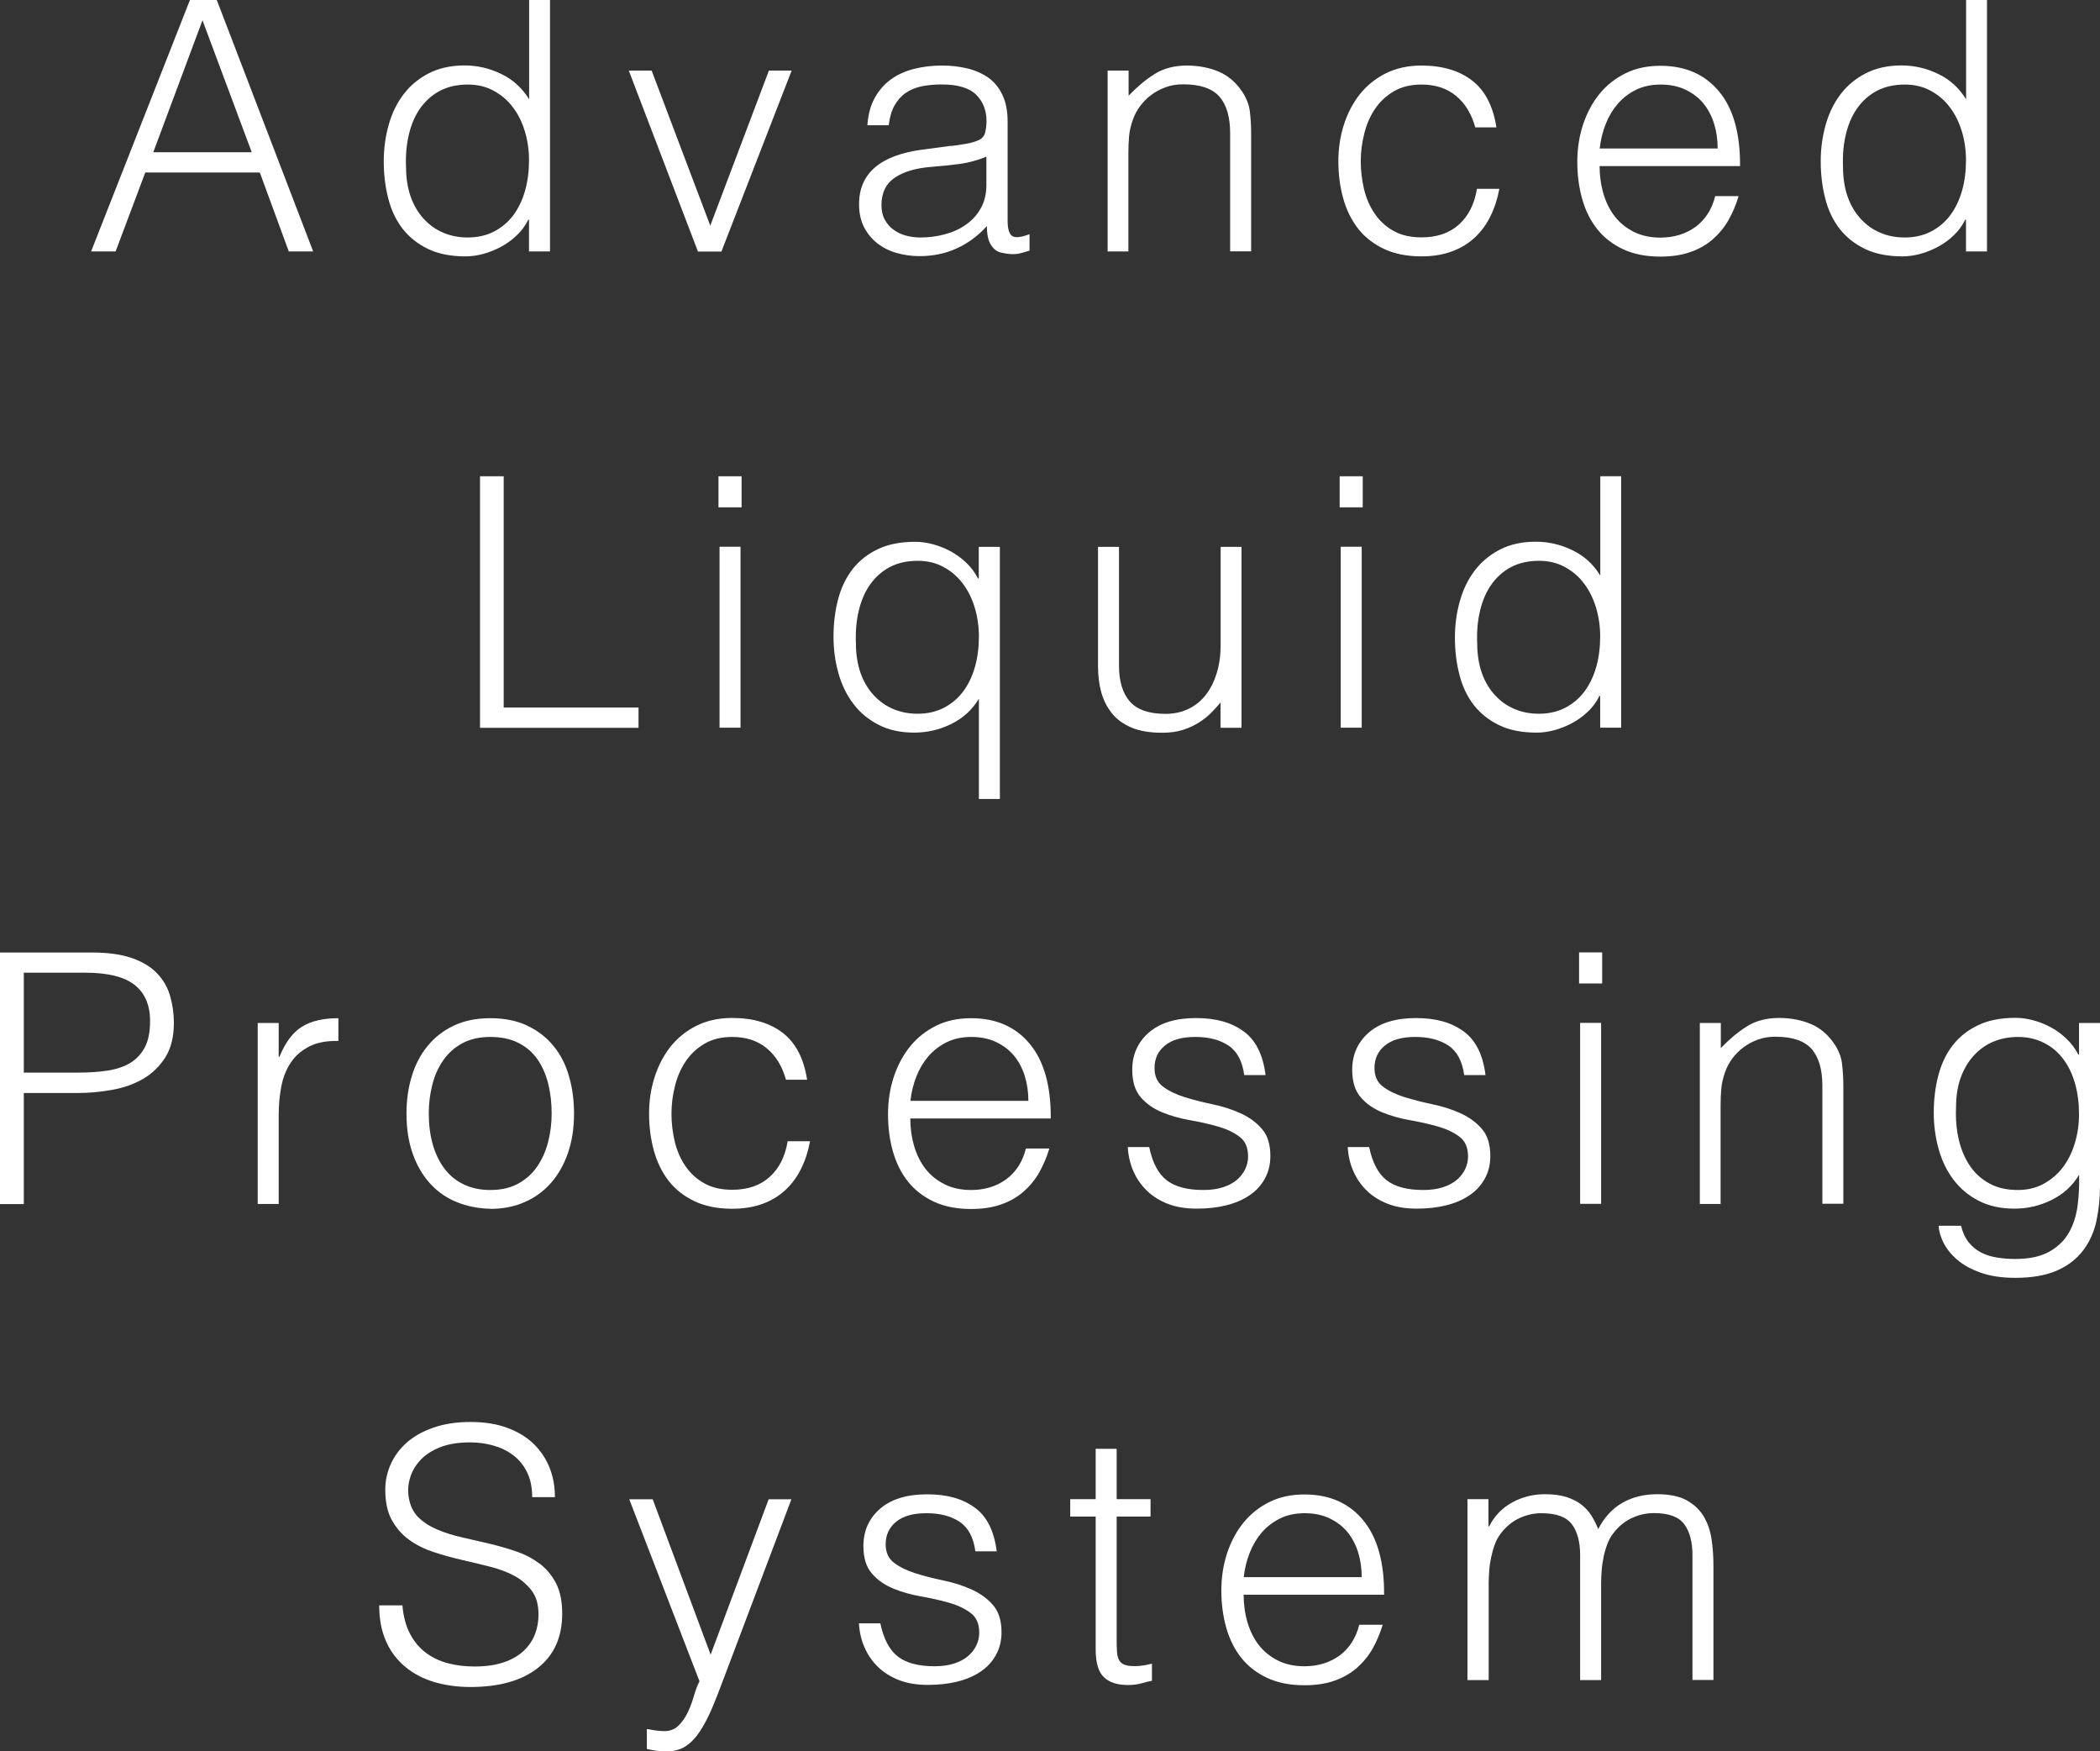 <?xml version="1.0" encoding="UTF-8"?><svg id="_レイヤー_2" xmlns="http://www.w3.org/2000/svg" width="179.11" height="149.34" viewBox="0 0 179.11 149.34"><rect x="0" y="0" width="179.11" height="149.34" fill="#333333" stroke="none"/><defs><style>.cls-1{fill:#fff;}</style></defs><g id="_レイヤー_1-2"><g><path class="cls-1" d="m7.77,21.44L16.2,0h2.29l8.22,21.44h-2.08l-2.47-6.73h-9.77l-2.53,6.73h-2.08Zm5.3-8.46h8.4L17.27,1.73l-4.2,11.26Z"/><path class="cls-1" d="m45.12,0h1.79v21.44h-1.79v-2.71h-.06c-.26.52-.59.97-1,1.35-.41.39-.85.71-1.34.97-.49.26-.99.46-1.5.6-.52.14-1.02.21-1.52.21-1.25,0-2.31-.21-3.19-.63-.87-.42-1.59-.99-2.16-1.71-.56-.73-.98-1.58-1.23-2.58-.26-.99-.39-2.06-.39-3.19,0-1.07.14-2.1.42-3.1s.7-1.86,1.27-2.61,1.28-1.34,2.15-1.79c.86-.44,1.88-.67,3.05-.67,1.09,0,2.14.24,3.14.73,1,.48,1.79,1.21,2.37,2.16V0Zm0,13.67c0-.87-.12-1.7-.36-2.49-.24-.78-.58-1.47-1.03-2.05-.44-.59-.99-1.05-1.64-1.4-.65-.35-1.37-.52-2.19-.52-.93,0-1.74.19-2.41.55-.68.37-1.23.87-1.67,1.5s-.75,1.37-.95,2.22-.28,1.75-.24,2.73c0,.97.14,1.83.4,2.57s.64,1.37,1.12,1.89,1.03.91,1.67,1.18c.64.27,1.33.4,2.08.4.83,0,1.58-.17,2.24-.51.65-.34,1.2-.8,1.64-1.39s.77-1.28,1-2.08c.23-.8.34-1.67.34-2.61Z"/><path class="cls-1" d="m53.64,6.02h1.94l5,13.22,5-13.22h1.94l-5.99,15.43h-2l-5.9-15.43Z"/><path class="cls-1" d="m81.13,12.45c.34-.04.74-.1,1.21-.18s.85-.19,1.15-.33c.3-.14.48-.37.55-.7s.1-.63.1-.91c0-.91-.29-1.66-.88-2.25-.59-.59-1.58-.88-2.96-.88-.62,0-1.18.06-1.7.16-.52.11-.97.3-1.36.57s-.7.63-.95,1.07c-.25.44-.41,1.01-.49,1.68h-1.82c.06-.91.27-1.69.63-2.34.36-.64.82-1.17,1.39-1.58.57-.41,1.22-.7,1.97-.89s1.53-.28,2.37-.28c.77,0,1.5.08,2.19.25.69.17,1.28.44,1.79.8.51.37.9.86,1.19,1.48.29.61.43,1.37.43,2.26v8.4c0,.7.12,1.14.37,1.33.25.19.75.14,1.5-.14v1.4c-.14.04-.34.1-.61.18s-.53.12-.79.12c-.28,0-.55-.03-.81-.09-.3-.04-.54-.13-.72-.28-.18-.15-.32-.33-.43-.54s-.18-.44-.22-.69c-.04-.25-.06-.51-.06-.79-.75.83-1.62,1.47-2.59,1.91s-2.02.65-3.16.65c-.67,0-1.32-.09-1.95-.27-.63-.18-1.18-.46-1.65-.83-.48-.38-.85-.84-1.13-1.38-.28-.55-.42-1.2-.42-1.95,0-2.62,1.8-4.17,5.39-4.65l2.47-.33Zm3.01.9c-.75.32-1.52.52-2.29.63-.77.1-1.55.18-2.32.24-1.37.1-2.44.41-3.2.92-.77.52-1.15,1.3-1.15,2.35,0,.47.09.89.28,1.23.19.35.43.64.74.86.31.23.66.4,1.07.51.41.11.82.16,1.23.16.72,0,1.41-.09,2.08-.27.68-.18,1.28-.45,1.8-.82.53-.37.95-.83,1.27-1.4.32-.56.48-1.23.48-2.01v-2.41Z"/><path class="cls-1" d="m96.26,21.44h-1.79V6.02h1.79v2.14c.72-.75,1.45-1.37,2.22-1.85.76-.48,1.68-.72,2.75-.72.95,0,1.84.16,2.65.49.81.33,1.5.9,2.05,1.71.38.56.6,1.13.67,1.71.07.59.11,1.19.11,1.83v10.1h-1.79v-10.07c0-1.39-.31-2.43-.92-3.13-.62-.69-1.64-1.04-3.07-1.04-.56,0-1.06.08-1.52.25s-.87.39-1.24.67c-.37.28-.68.6-.94.95-.26.36-.46.73-.6,1.13-.18.5-.29.97-.33,1.43-.04.46-.06.95-.06,1.49v8.31Z"/><path class="cls-1" d="m125.83,10.87c-.32-1.15-.86-2.05-1.64-2.69-.78-.65-1.76-.97-2.95-.97-.91,0-1.7.19-2.35.57-.65.38-1.19.88-1.61,1.5s-.73,1.33-.92,2.11c-.2.78-.3,1.57-.3,2.37s.1,1.61.28,2.38c.19.77.49,1.47.91,2.08.42.61.95,1.11,1.61,1.47.65.37,1.45.55,2.38.55,1.33,0,2.4-.37,3.2-1.1.81-.73,1.32-1.75,1.53-3.04h1.91c-.16.86-.41,1.63-.76,2.34s-.79,1.31-1.34,1.82-1.19.9-1.95,1.18-1.62.42-2.59.42c-1.23,0-2.29-.21-3.19-.63-.89-.42-1.63-.99-2.2-1.71-.57-.73-1-1.58-1.28-2.58s-.42-2.06-.42-3.19c0-1.07.15-2.1.46-3.08.31-.98.76-1.85,1.35-2.61.6-.75,1.33-1.35,2.22-1.8.88-.44,1.9-.67,3.05-.67,1.79,0,3.23.43,4.33,1.28,1.1.85,1.79,2.18,2.07,3.99h-1.82Z"/><path class="cls-1" d="m136.43,14.15c0,.83.11,1.62.33,2.37.22.74.54,1.39.97,1.94.43.55.97.98,1.62,1.31.66.33,1.41.49,2.26.49,1.17,0,2.17-.31,3.01-.92.83-.62,1.39-1.49,1.67-2.62h2c-.22.74-.51,1.41-.86,2.04-.36.63-.81,1.17-1.34,1.64-.54.47-1.17.83-1.91,1.09-.73.26-1.59.39-2.56.39-1.23,0-2.29-.21-3.19-.63-.89-.42-1.63-.99-2.2-1.71-.58-.73-1-1.58-1.28-2.56s-.42-2.04-.42-3.17.16-2.19.49-3.19c.33-.99.79-1.86,1.4-2.61s1.35-1.33,2.22-1.76c.87-.43,1.86-.64,2.98-.64,2.12,0,3.79.73,5,2.19s1.81,3.58,1.79,6.36h-11.97Zm10.07-1.49c0-.75-.1-1.46-.31-2.13s-.52-1.24-.92-1.73c-.41-.49-.92-.87-1.53-1.16-.61-.29-1.32-.43-2.11-.43s-1.49.15-2.1.45c-.6.3-1.12.7-1.55,1.19-.43.5-.77,1.07-1.03,1.73-.26.65-.43,1.35-.51,2.08h10.07Z"/><path class="cls-1" d="m167.68,0h1.79v21.44h-1.79v-2.71h-.06c-.26.52-.59.97-1,1.35-.41.39-.85.71-1.34.97-.49.26-.99.46-1.5.6-.52.14-1.02.21-1.52.21-1.25,0-2.31-.21-3.19-.63-.87-.42-1.59-.99-2.16-1.71-.56-.73-.98-1.58-1.23-2.58-.26-.99-.39-2.06-.39-3.19,0-1.07.14-2.1.42-3.1s.7-1.86,1.27-2.61,1.28-1.34,2.15-1.79c.86-.44,1.88-.67,3.05-.67,1.09,0,2.14.24,3.14.73,1,.48,1.79,1.21,2.37,2.16V0Zm0,13.67c0-.87-.12-1.7-.36-2.49-.24-.78-.58-1.47-1.03-2.05-.44-.59-.99-1.05-1.64-1.4-.65-.35-1.37-.52-2.19-.52-.93,0-1.74.19-2.41.55-.68.37-1.23.87-1.67,1.5s-.75,1.37-.95,2.22-.28,1.75-.24,2.73c0,.97.14,1.83.4,2.57s.64,1.37,1.12,1.89,1.03.91,1.67,1.18c.64.27,1.33.4,2.08.4.83,0,1.58-.17,2.24-.51.65-.34,1.2-.8,1.64-1.39s.77-1.28,1-2.08c.23-.8.34-1.67.34-2.61Z"/><path class="cls-1" d="m40.94,62.05v-21.44h2.02v19.72h11.5v1.73h-13.52Z"/><path class="cls-1" d="m61.28,43.26v-2.65h1.97v2.65h-1.97Zm.09,18.79v-15.43h1.79v15.43h-1.79Z"/><path class="cls-1" d="m83.49,46.63h1.79v21.5h-1.79v-8.55c-.57.95-1.36,1.67-2.37,2.16-1,.49-2.05.73-3.14.73-1.17,0-2.19-.22-3.05-.67-.87-.44-1.58-1.04-2.15-1.79s-.99-1.61-1.27-2.61-.42-2.03-.42-3.1c0-1.13.13-2.2.39-3.19.26-.99.67-1.85,1.23-2.57.57-.73,1.29-1.3,2.16-1.71.87-.42,1.93-.63,3.19-.63.5,0,1,.07,1.52.21s1.02.34,1.5.6c.49.26.93.59,1.34.98s.74.84,1,1.34h.06v-2.71Zm0,7.65c0-.87-.12-1.7-.36-2.49-.24-.78-.58-1.47-1.03-2.05-.44-.59-.99-1.05-1.64-1.4-.65-.35-1.37-.52-2.19-.52-.93,0-1.74.19-2.41.55-.68.37-1.23.87-1.67,1.5s-.75,1.37-.95,2.22-.28,1.75-.24,2.73c0,.97.14,1.83.4,2.57s.64,1.37,1.12,1.89,1.03.91,1.67,1.18c.64.27,1.33.4,2.08.4.83,0,1.58-.17,2.24-.51.65-.34,1.2-.8,1.64-1.39s.77-1.28,1-2.08c.23-.8.34-1.67.34-2.61Z"/><path class="cls-1" d="m104.1,46.63h1.79v15.43h-1.79v-2.15c-.24.28-.51.57-.8.87-.3.3-.64.57-1.03.82s-.84.46-1.36.63c-.52.17-1.11.25-1.79.25-1.03,0-1.89-.14-2.59-.43-.69-.29-1.26-.69-1.68-1.21s-.73-1.12-.92-1.8c-.19-.69-.28-1.44-.28-2.25v-10.16h1.79v10.13c0,1.33.31,2.35.92,3.05.61.7,1.63,1.06,3.04,1.06.73,0,1.39-.14,1.98-.43.59-.29,1.08-.69,1.48-1.21s.7-1.13.92-1.85c.22-.72.33-1.5.33-2.35v-8.4Z"/><path class="cls-1" d="m114.26,43.26v-2.65h1.97v2.65h-1.97Zm.09,18.79v-15.43h1.79v15.43h-1.79Z"/><path class="cls-1" d="m136.48,40.61h1.79v21.44h-1.79v-2.71h-.06c-.26.52-.59.97-1,1.35-.41.39-.85.71-1.34.97-.49.26-.99.46-1.5.6-.52.14-1.02.21-1.52.21-1.25,0-2.31-.21-3.19-.63-.87-.42-1.59-.99-2.16-1.71-.56-.73-.98-1.58-1.23-2.58-.26-.99-.39-2.06-.39-3.19,0-1.07.14-2.1.42-3.1s.7-1.86,1.27-2.61,1.28-1.34,2.15-1.79c.86-.44,1.88-.67,3.05-.67,1.09,0,2.14.24,3.14.73,1,.48,1.79,1.21,2.37,2.16v-8.49Zm0,13.67c0-.87-.12-1.7-.36-2.49-.24-.78-.58-1.47-1.03-2.05-.44-.59-.99-1.05-1.64-1.4-.65-.35-1.37-.52-2.19-.52-.93,0-1.74.19-2.41.55-.68.37-1.23.87-1.67,1.5s-.75,1.37-.95,2.22-.28,1.75-.24,2.73c0,.97.14,1.83.4,2.57s.64,1.37,1.12,1.89,1.03.91,1.67,1.18c.64.27,1.33.4,2.08.4.83,0,1.58-.17,2.24-.51.65-.34,1.2-.8,1.64-1.39s.77-1.28,1-2.08c.23-.8.34-1.67.34-2.61Z"/><path class="cls-1" d="m0,102.66v-21.44h7.83c1.39,0,2.54.16,3.44.48s1.62.75,2.14,1.31c.53.56.9,1.2,1.1,1.92.21.73.32,1.49.32,2.28,0,1.19-.24,2.17-.73,2.95-.49.77-1.12,1.38-1.89,1.83s-1.65.76-2.64.94c-.98.18-1.97.27-2.96.27H2.03v9.47H0Zm6.67-11.2c.95,0,1.81-.06,2.56-.18.75-.12,1.39-.34,1.92-.67.52-.33.93-.78,1.22-1.34.29-.57.43-1.31.43-2.22,0-1.35-.44-2.37-1.32-3.07-.88-.69-2.29-1.04-4.21-1.04H2.03v8.52h4.65Z"/><path class="cls-1" d="m23.77,102.66h-1.79v-15.43h1.79v2.89h.06c.5-1.23,1.14-2.09,1.92-2.57.78-.49,1.82-.73,3.11-.73v1.94c-1.01-.02-1.85.14-2.5.48-.65.34-1.18.79-1.56,1.37-.39.58-.66,1.26-.81,2.04-.15.79-.22,1.61-.22,2.46v7.56Z"/><path class="cls-1" d="m41.81,103.07c-.99-.02-1.92-.2-2.78-.54-.87-.34-1.62-.84-2.26-1.52-.65-.68-1.16-1.52-1.53-2.53-.38-1.01-.57-2.19-.57-3.54,0-1.13.15-2.19.45-3.17.3-.98.74-1.84,1.34-2.57s1.34-1.32,2.23-1.74c.9-.43,1.94-.64,3.13-.64s2.26.21,3.16.64c.89.43,1.64,1,2.23,1.73.6.73,1.04,1.58,1.32,2.58.29.99.43,2.06.43,3.19,0,1.23-.17,2.34-.51,3.33-.34.99-.82,1.85-1.44,2.56s-1.38,1.27-2.26,1.65c-.88.39-1.86.58-2.93.58Zm5.24-8.13c0-.91-.1-1.77-.3-2.56s-.51-1.48-.92-2.07c-.42-.59-.95-1.05-1.61-1.38-.66-.34-1.46-.51-2.41-.51s-1.73.19-2.4.55c-.67.37-1.21.86-1.62,1.46-.42.61-.73,1.3-.92,2.08-.2.79-.3,1.59-.3,2.43,0,.95.11,1.83.34,2.64.23.8.56,1.49,1,2.07.44.58.98,1.03,1.64,1.34.66.32,1.41.48,2.26.48.93,0,1.73-.18,2.4-.55.66-.37,1.21-.86,1.62-1.47.42-.62.72-1.31.92-2.08.2-.78.3-1.58.3-2.41Z"/><path class="cls-1" d="m67.04,92.08c-.32-1.15-.86-2.05-1.64-2.69-.78-.65-1.76-.97-2.95-.97-.91,0-1.7.19-2.35.57-.65.38-1.19.88-1.61,1.5s-.73,1.33-.92,2.11c-.2.78-.3,1.57-.3,2.37s.1,1.61.28,2.38c.19.77.49,1.47.91,2.08.42.61.95,1.11,1.61,1.47.65.37,1.45.55,2.38.55,1.33,0,2.4-.37,3.2-1.1.81-.73,1.32-1.75,1.53-3.04h1.91c-.16.86-.41,1.63-.76,2.34s-.79,1.31-1.34,1.82-1.19.9-1.95,1.18-1.62.42-2.59.42c-1.23,0-2.29-.21-3.19-.63-.89-.42-1.63-.99-2.2-1.71-.57-.73-1-1.58-1.28-2.58s-.42-2.06-.42-3.19c0-1.07.15-2.1.46-3.08.31-.98.76-1.85,1.35-2.61.6-.75,1.33-1.35,2.22-1.8.88-.44,1.9-.67,3.05-.67,1.79,0,3.23.43,4.33,1.28,1.1.85,1.79,2.18,2.07,3.99h-1.82Z"/><path class="cls-1" d="m77.64,95.36c0,.83.11,1.62.33,2.37.22.74.54,1.39.97,1.94.43.55.97.98,1.62,1.31.66.33,1.41.49,2.26.49,1.17,0,2.17-.31,3.01-.92.83-.62,1.39-1.49,1.67-2.62h2c-.22.74-.51,1.41-.86,2.04-.36.63-.81,1.17-1.34,1.64-.54.47-1.17.83-1.91,1.09-.73.26-1.59.39-2.56.39-1.23,0-2.29-.21-3.19-.63-.89-.42-1.63-.99-2.2-1.71-.58-.73-1-1.58-1.28-2.56s-.42-2.04-.42-3.17.16-2.19.49-3.19c.33-.99.79-1.86,1.4-2.61s1.35-1.33,2.22-1.76c.87-.43,1.86-.64,2.98-.64,2.12,0,3.79.73,5,2.19s1.81,3.58,1.79,6.36h-11.97Zm10.07-1.49c0-.75-.1-1.46-.31-2.13s-.52-1.24-.92-1.73c-.41-.49-.92-.87-1.53-1.16-.61-.29-1.32-.43-2.11-.43s-1.49.15-2.1.45c-.6.3-1.12.7-1.55,1.19-.43.5-.77,1.07-1.03,1.73-.26.65-.43,1.35-.51,2.08h10.07Z"/><path class="cls-1" d="m98.02,97.83c.28,1.33.78,2.27,1.5,2.82.72.55,1.76.82,3.11.82.65,0,1.22-.08,1.7-.24s.87-.37,1.18-.64c.31-.27.54-.57.7-.91.16-.34.24-.7.24-1.07,0-.75-.24-1.32-.73-1.68-.49-.37-1.1-.66-1.83-.87-.73-.21-1.53-.39-2.38-.54-.86-.15-1.65-.37-2.38-.67-.73-.3-1.35-.72-1.83-1.28-.49-.56-.73-1.34-.73-2.35,0-1.29.47-2.35,1.41-3.17s2.28-1.24,4.01-1.24,3.02.37,4.06,1.12c1.04.74,1.67,1.99,1.89,3.74h-1.82c-.16-1.19-.61-2.03-1.35-2.52s-1.68-.73-2.82-.73-1.99.24-2.59.73-.89,1.13-.89,1.92c0,.7.24,1.23.73,1.59.49.37,1.1.66,1.83.89.73.23,1.53.43,2.38.61.85.18,1.65.43,2.38.76.73.33,1.35.77,1.83,1.33.49.55.73,1.33.73,2.32,0,.73-.16,1.38-.48,1.95s-.75,1.04-1.31,1.41c-.56.38-1.22.66-1.98.85-.76.19-1.6.28-2.52.28s-1.72-.13-2.43-.4c-.7-.27-1.31-.64-1.8-1.12-.5-.48-.88-1.03-1.16-1.67-.28-.63-.44-1.32-.48-2.06h1.82Z"/><path class="cls-1" d="m116.78,97.83c.28,1.33.78,2.27,1.5,2.82.72.55,1.76.82,3.11.82.65,0,1.22-.08,1.7-.24.48-.16.87-.37,1.18-.64.31-.27.54-.57.7-.91.16-.34.24-.7.24-1.07,0-.75-.24-1.32-.73-1.68-.49-.37-1.1-.66-1.83-.87-.73-.21-1.53-.39-2.38-.54-.86-.15-1.65-.37-2.38-.67-.73-.3-1.35-.72-1.83-1.28-.49-.56-.73-1.34-.73-2.35,0-1.29.47-2.35,1.41-3.17s2.28-1.24,4.01-1.24,3.02.37,4.06,1.12c1.04.74,1.67,1.99,1.89,3.74h-1.82c-.16-1.19-.61-2.03-1.35-2.52s-1.68-.73-2.82-.73-1.99.24-2.59.73-.89,1.13-.89,1.92c0,.7.24,1.23.73,1.59.49.37,1.1.66,1.83.89.73.23,1.53.43,2.38.61.85.18,1.65.43,2.38.76.73.33,1.35.77,1.83,1.33.49.55.73,1.33.73,2.32,0,.73-.16,1.38-.48,1.95s-.75,1.04-1.31,1.41c-.56.38-1.22.66-1.98.85-.76.19-1.6.28-2.52.28s-1.72-.13-2.43-.4c-.7-.27-1.31-.64-1.8-1.12-.5-.48-.88-1.03-1.16-1.67-.28-.63-.44-1.32-.48-2.06h1.82Z"/><path class="cls-1" d="m134.68,83.86v-2.65h1.97v2.65h-1.97Zm.09,18.79v-15.43h1.79v15.43h-1.79Z"/><path class="cls-1" d="m146.77,102.66h-1.79v-15.43h1.79v2.14c.72-.75,1.45-1.37,2.22-1.85.76-.48,1.68-.72,2.75-.72.95,0,1.84.16,2.65.49.81.33,1.5.9,2.05,1.71.38.56.6,1.13.67,1.71.07.59.11,1.19.11,1.83v10.1h-1.79v-10.07c0-1.39-.31-2.43-.92-3.13-.62-.69-1.64-1.04-3.07-1.04-.56,0-1.06.08-1.52.25s-.87.39-1.24.67c-.37.28-.68.6-.94.95-.26.36-.46.73-.6,1.13-.18.5-.29.97-.33,1.43-.04.46-.06.95-.06,1.49v8.31Z"/><path class="cls-1" d="m177.32,87.23h1.79v13.94c0,1.03-.11,2.02-.31,2.96-.21.94-.58,1.77-1.12,2.48-.54.72-1.27,1.29-2.2,1.71s-2.13.64-3.6.64c-1.13,0-2.11-.15-2.92-.43-.82-.29-1.48-.65-2-1.09s-.91-.92-1.18-1.44c-.27-.53-.41-1.02-.43-1.48h1.91c.14.58.36,1.05.65,1.41.3.37.65.66,1.06.87.41.21.86.35,1.36.43.5.08,1.01.12,1.55.12,1.21,0,2.18-.21,2.92-.63.74-.42,1.29-.96,1.67-1.64s.62-1.44.73-2.29c.11-.85.15-1.73.13-2.62-.57.95-1.36,1.67-2.37,2.16-1,.49-2.05.73-3.14.73-1.17,0-2.19-.22-3.05-.67-.87-.44-1.58-1.04-2.15-1.79s-.99-1.61-1.27-2.61-.42-2.03-.42-3.1c0-1.13.13-2.2.39-3.19.26-.99.67-1.85,1.23-2.57.57-.73,1.29-1.3,2.16-1.71.87-.42,1.93-.63,3.19-.63.5,0,1,.07,1.52.21s1.02.34,1.5.6c.49.26.93.59,1.34.98s.74.84,1,1.34h.06v-2.71Zm0,7.77c0-.93-.11-1.8-.34-2.61-.23-.8-.56-1.5-1-2.08-.44-.59-.98-1.05-1.64-1.38-.66-.34-1.4-.51-2.24-.51-.75,0-1.45.14-2.08.4s-1.19.66-1.67,1.18-.85,1.15-1.12,1.89-.4,1.61-.4,2.58c-.04.97.04,1.88.24,2.73.2.84.52,1.58.95,2.22.44.64.99,1.14,1.67,1.5.67.37,1.48.55,2.41.55.82,0,1.54-.17,2.19-.52.64-.35,1.19-.81,1.64-1.4.45-.59.79-1.27,1.03-2.06s.36-1.61.36-2.49Z"/><path class="cls-1" d="m34.32,136.86c.08.95.29,1.76.64,2.43s.79,1.21,1.34,1.62c.55.42,1.18.72,1.89.91s1.48.28,2.29.28c.95,0,1.78-.12,2.47-.35.7-.24,1.26-.56,1.7-.97.44-.41.76-.88.97-1.41.21-.54.31-1.1.31-1.7,0-.83-.19-1.51-.57-2.02s-.87-.94-1.47-1.27c-.61-.33-1.3-.59-2.09-.79s-1.59-.39-2.41-.58c-.82-.19-1.63-.41-2.41-.67-.78-.26-1.48-.6-2.08-1.04-.61-.44-1.1-1-1.48-1.68-.38-.69-.56-1.55-.56-2.61,0-.73.15-1.45.46-2.15.31-.69.76-1.31,1.37-1.85.61-.54,1.36-.96,2.28-1.28s1.97-.48,3.16-.48,2.27.17,3.17.51c.9.34,1.65.8,2.25,1.39.59.59,1.04,1.27,1.34,2.04.3.77.44,1.6.44,2.47h-1.94c0-.81-.14-1.52-.43-2.11-.29-.6-.68-1.08-1.18-1.46s-1.06-.65-1.7-.83c-.64-.18-1.29-.27-1.97-.27-1.03,0-1.9.14-2.61.43s-1.27.66-1.68,1.12c-.42.46-.7.96-.86,1.52s-.19,1.11-.09,1.67c.12.69.4,1.25.83,1.67.44.42.97.76,1.61,1.03s1.33.49,2.1.66c.76.17,1.54.35,2.34.54.79.19,1.56.41,2.31.67s1.4.61,1.98,1.04c.57.43,1.04,1,1.39,1.68.35.68.52,1.54.52,2.57,0,1.99-.68,3.53-2.06,4.62-1.37,1.09-3.29,1.64-5.78,1.64-1.11,0-2.14-.15-3.1-.43-.95-.29-1.78-.73-2.47-1.31-.7-.59-1.24-1.31-1.62-2.17s-.58-1.88-.58-3.05h1.97Z"/><path class="cls-1" d="m55.17,147.43c.24.04.48.08.73.12s.5.06.76.06c.5,0,.9-.16,1.22-.48s.58-.7.79-1.14c.21-.45.38-.91.52-1.4.14-.48.3-.9.47-1.23l-5.99-15.52h2l4.94,13.25,4.95-13.25h1.94l-5.75,15.22c-.36.97-.7,1.85-1.03,2.62-.33.77-.68,1.43-1.04,1.98-.37.55-.77.96-1.22,1.25-.45.29-.98.43-1.59.43-.32,0-.62-.02-.91-.06-.29-.04-.55-.09-.79-.15v-1.7Z"/><path class="cls-1" d="m75.09,138.44c.28,1.33.78,2.27,1.5,2.82.72.55,1.76.82,3.11.82.65,0,1.22-.08,1.7-.24s.87-.37,1.18-.64c.31-.27.54-.57.7-.91.16-.34.24-.7.24-1.07,0-.75-.24-1.32-.73-1.68-.49-.37-1.1-.66-1.83-.87-.73-.21-1.53-.39-2.38-.54-.86-.15-1.65-.37-2.38-.67-.73-.3-1.35-.72-1.83-1.28-.49-.56-.73-1.34-.73-2.35,0-1.29.47-2.35,1.41-3.17s2.28-1.24,4.01-1.24,3.02.37,4.06,1.12c1.04.74,1.67,1.99,1.89,3.74h-1.82c-.16-1.19-.61-2.03-1.35-2.52s-1.68-.73-2.82-.73-1.99.24-2.59.73-.89,1.13-.89,1.92c0,.7.24,1.23.73,1.59.49.37,1.1.66,1.83.89.73.23,1.53.43,2.38.61.85.18,1.65.43,2.38.76.73.33,1.35.77,1.83,1.33.49.55.73,1.33.73,2.32,0,.73-.16,1.38-.48,1.95s-.75,1.04-1.31,1.41c-.56.38-1.22.66-1.98.85-.76.19-1.6.28-2.52.28s-1.72-.13-2.43-.4c-.7-.27-1.31-.64-1.8-1.12-.5-.48-.88-1.03-1.16-1.67-.28-.63-.44-1.32-.48-2.06h1.82Z"/><path class="cls-1" d="m98.24,143.32c-.22.04-.51.11-.86.21-.36.1-.75.15-1.19.15-.89,0-1.57-.22-2.04-.67-.47-.44-.7-1.24-.7-2.4v-11.29h-2.17v-1.49h2.17v-4.29h1.79v4.29h2.89v1.49h-2.89v10.57c0,.38.01.71.03.98.02.28.08.51.18.69.1.18.25.31.46.39.21.08.5.12.88.12.24,0,.48-.02.73-.06.25-.04.49-.09.73-.15v1.46Z"/><path class="cls-1" d="m106.07,135.97c0,.83.11,1.62.33,2.37.22.74.54,1.39.97,1.94.43.55.97.98,1.62,1.31.66.33,1.41.49,2.26.49,1.17,0,2.17-.31,3.01-.92.83-.62,1.39-1.49,1.67-2.62h2c-.22.74-.51,1.41-.86,2.04-.36.63-.81,1.17-1.34,1.64-.54.47-1.17.83-1.91,1.09-.73.26-1.59.39-2.56.39-1.23,0-2.29-.21-3.19-.63-.89-.42-1.63-.99-2.2-1.71-.58-.73-1-1.58-1.28-2.56s-.42-2.04-.42-3.17.16-2.19.49-3.19c.33-.99.79-1.86,1.4-2.61s1.35-1.33,2.22-1.76c.87-.43,1.86-.64,2.98-.64,2.12,0,3.79.73,5,2.19,1.21,1.46,1.81,3.58,1.79,6.36h-11.97Zm10.07-1.49c0-.75-.1-1.46-.31-2.13s-.52-1.24-.92-1.73c-.41-.49-.92-.87-1.53-1.16-.61-.29-1.32-.43-2.11-.43s-1.49.15-2.1.45c-.6.3-1.12.7-1.55,1.19-.43.5-.77,1.07-1.03,1.73-.26.65-.43,1.35-.51,2.08h10.07Z"/><path class="cls-1" d="m126.95,143.26h-1.79v-15.43h1.79v2.32h.06c.46-.9,1.11-1.57,1.97-2.04.85-.47,1.79-.7,2.8-.7.72,0,1.32.08,1.82.24.5.16.92.37,1.27.64.35.27.63.58.86.94.23.36.42.74.58,1.16.52-1.01,1.21-1.76,2.07-2.25.86-.49,1.85-.73,2.96-.73,1.05,0,1.89.17,2.52.52s1.11.81,1.45,1.37c.34.57.56,1.22.67,1.95.11.73.16,1.49.16,2.26v9.74h-1.79v-10.66c0-1.11-.23-1.99-.7-2.62-.47-.64-1.33-.95-2.6-.95-.66,0-1.29.15-1.89.43-.61.29-1.14.73-1.59,1.33-.2.26-.36.56-.49.91-.13.35-.24.71-.31,1.09-.08.38-.14.75-.16,1.13-.03.38-.05.73-.05,1.04v8.31h-1.79v-10.66c0-1.11-.23-1.99-.7-2.62s-1.33-.95-2.61-.95c-.65,0-1.28.15-1.89.43-.61.29-1.14.73-1.59,1.33-.2.26-.36.56-.49.91s-.23.71-.31,1.09c-.08.38-.14.75-.16,1.13-.03.38-.05.73-.05,1.04v8.31Z"/></g></g></svg>